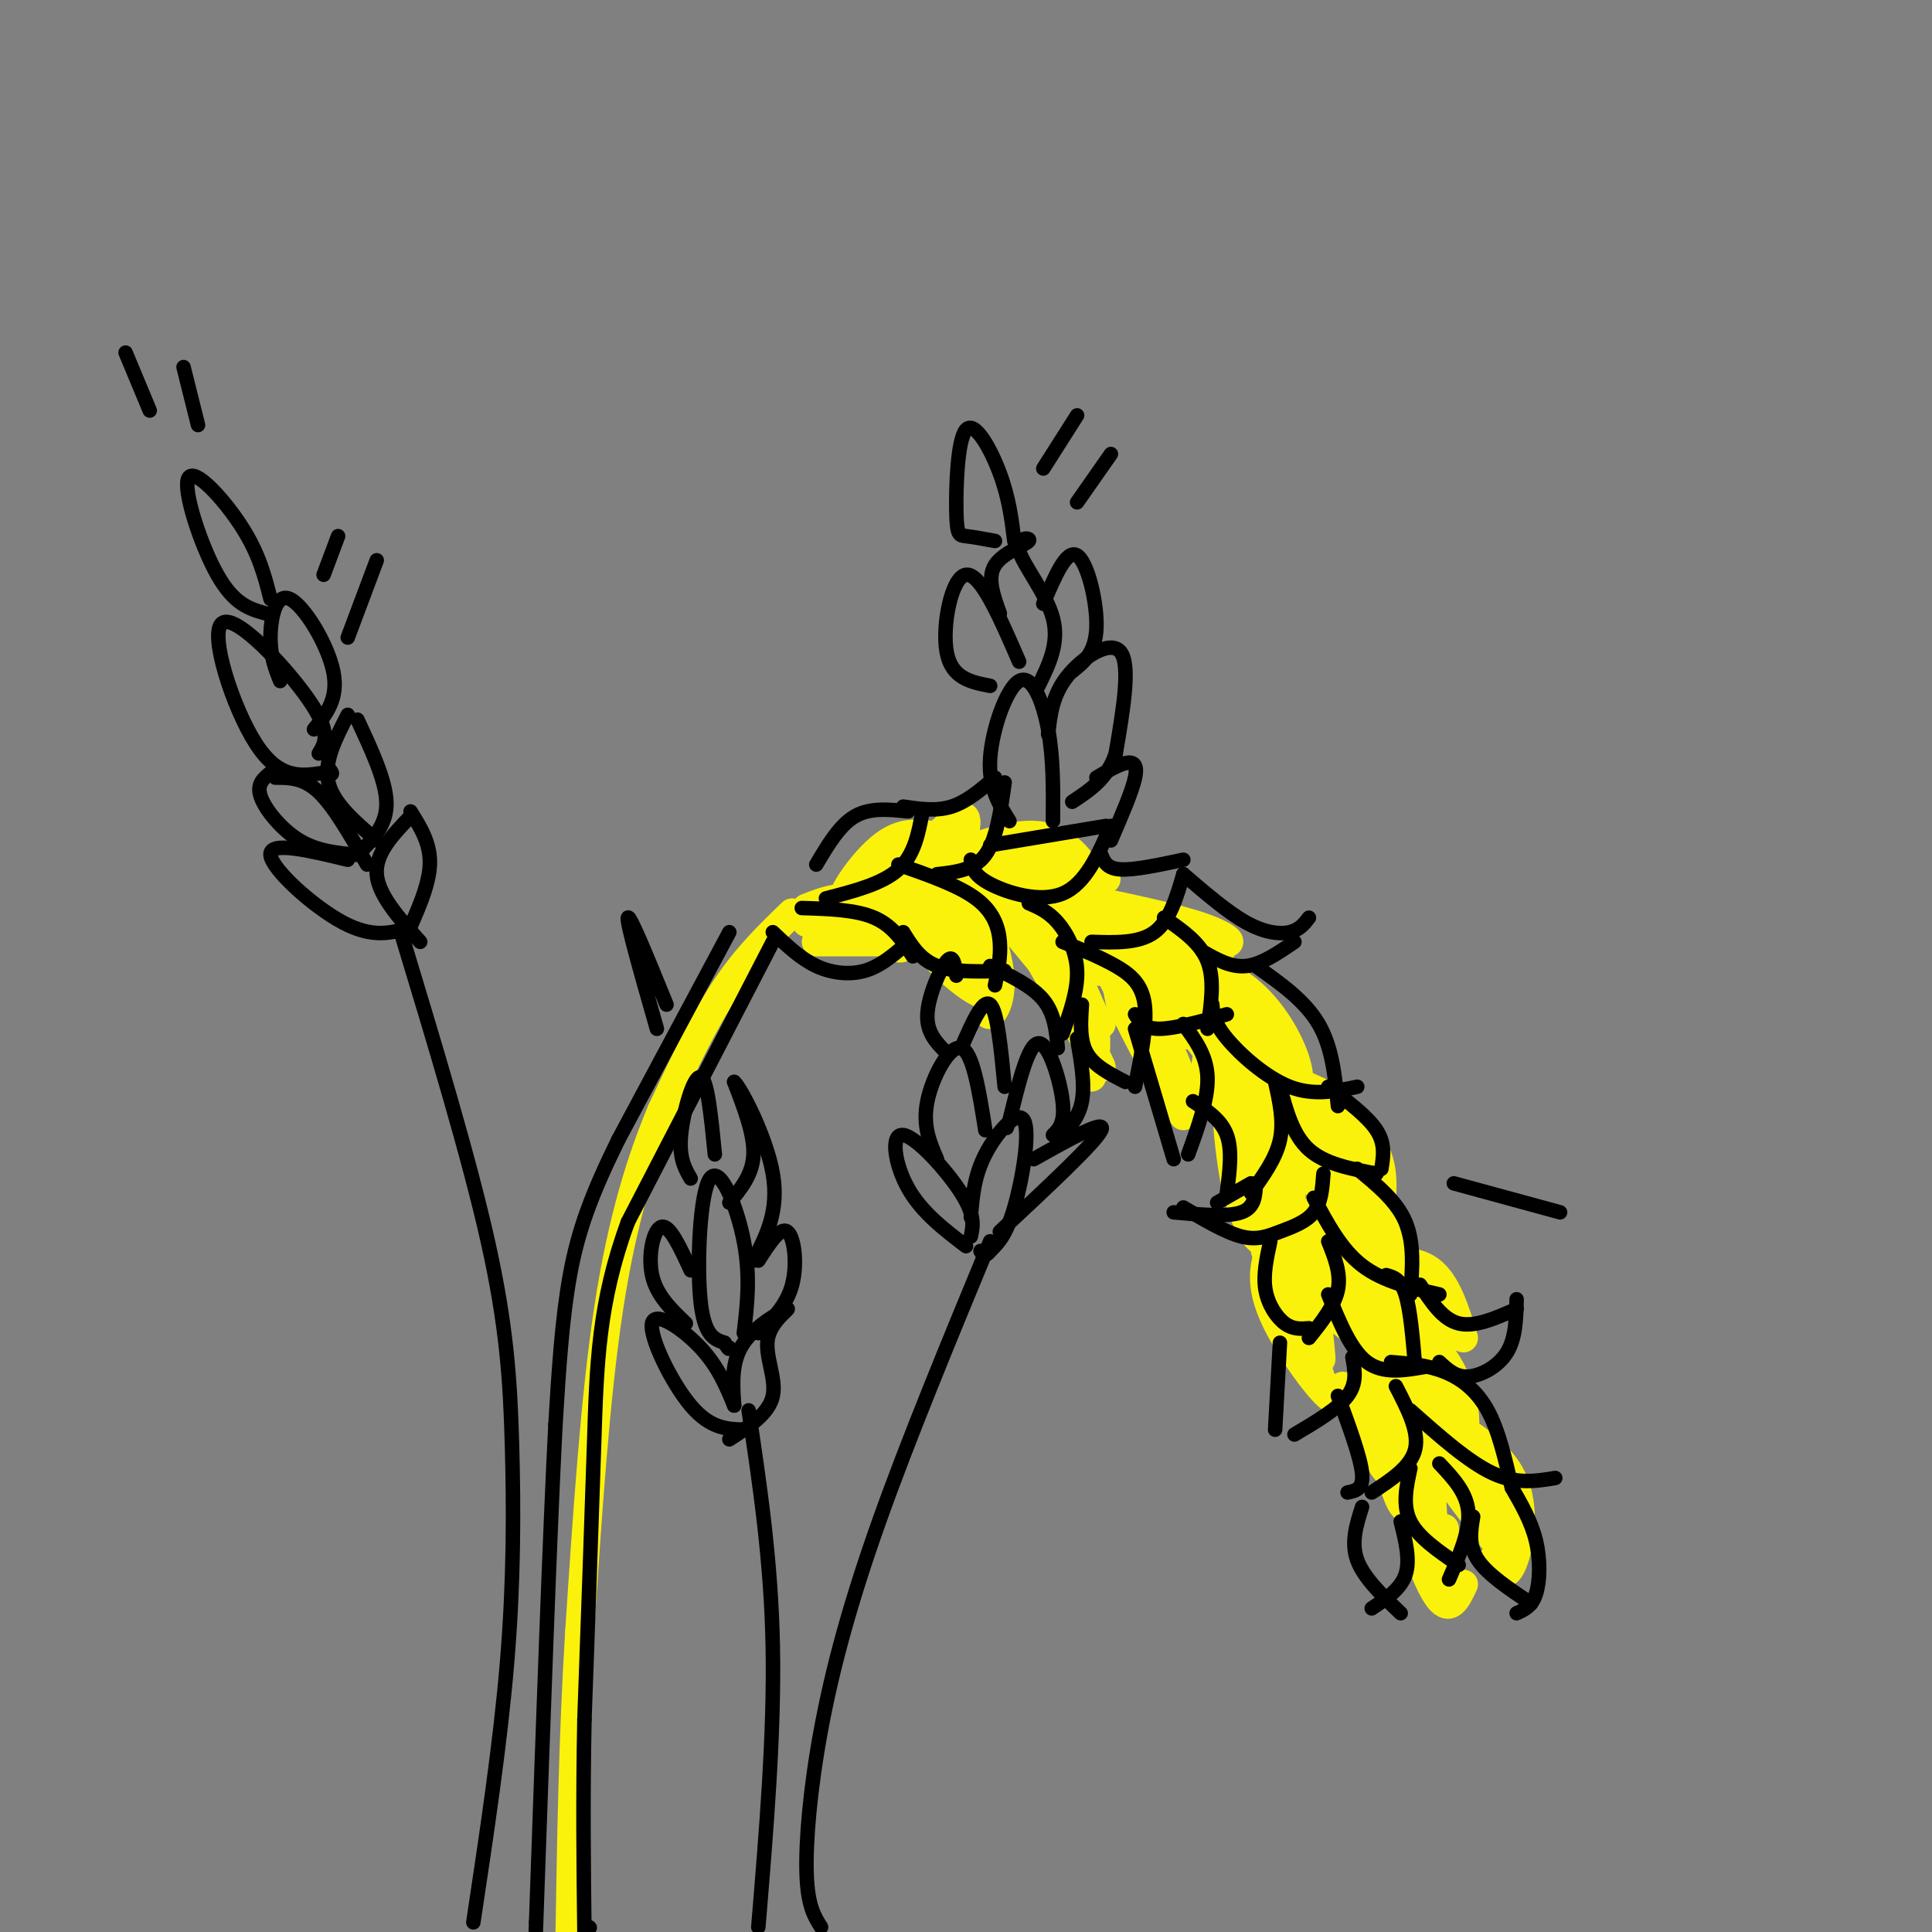 <svg viewBox='0 0 400 400' version='1.1' xmlns='http://www.w3.org/2000/svg' xmlns:xlink='http://www.w3.org/1999/xlink'><rect x="0" y="0" width="400" height="400" fill="#808080" stroke="none"/><g fill='none' stroke='#FBF20B' stroke-width='6' stroke-linecap='round' stroke-linejoin='round'><path d='M164,189c-4.750,4.583 -9.500,9.167 -14,16c-4.500,6.833 -8.750,15.917 -13,25'/><path d='M137,230c-4.200,10.022 -8.200,22.578 -11,41c-2.800,18.422 -4.400,42.711 -6,67'/><path d='M120,338c-1.333,21.667 -1.667,42.333 -2,63'/><path d='M169,195c0.000,0.000 18.000,0.000 18,0'/><path d='M167,188c3.911,-1.533 7.822,-3.067 12,-1c4.178,2.067 8.622,7.733 8,9c-0.622,1.267 -6.311,-1.867 -12,-5'/><path d='M175,191c-3.333,-0.833 -5.667,-0.417 -8,0'/><path d='M177,189c3.506,0.131 7.012,0.262 10,0c2.988,-0.262 5.458,-0.917 8,-5c2.542,-4.083 5.155,-11.595 5,-14c-0.155,-2.405 -3.077,0.298 -6,3'/><path d='M194,173c-2.670,-0.005 -6.344,-1.517 -11,2c-4.656,3.517 -10.292,12.062 -8,12c2.292,-0.062 12.512,-8.732 15,-11c2.488,-2.268 -2.756,1.866 -8,6'/><path d='M182,182c2.440,-0.424 12.541,-4.485 13,-3c0.459,1.485 -8.722,8.515 -11,9c-2.278,0.485 2.349,-5.576 5,-8c2.651,-2.424 3.325,-1.212 4,0'/><path d='M193,180c2.035,0.239 5.123,0.837 8,5c2.877,4.163 5.544,11.890 6,17c0.456,5.110 -1.298,7.603 -2,8c-0.702,0.397 -0.351,-1.301 0,-3'/><path d='M188,181c-0.710,4.057 -1.419,8.115 3,14c4.419,5.885 13.968,13.598 14,10c0.032,-3.598 -9.453,-18.507 -10,-20c-0.547,-1.493 7.844,10.431 10,13c2.156,2.569 -1.922,-4.215 -6,-11'/><path d='M199,187c-1.474,-3.740 -2.158,-7.590 0,-3c2.158,4.590 7.158,17.620 7,19c-0.158,1.380 -5.474,-8.892 -7,-12c-1.526,-3.108 0.737,0.946 3,5'/><path d='M192,180c4.268,7.899 8.536,15.798 7,15c-1.536,-0.798 -8.875,-10.292 -11,-12c-2.125,-1.708 0.964,4.369 4,8c3.036,3.631 6.018,4.815 9,6'/><path d='M192,179c8.583,-3.333 17.167,-6.667 23,-6c5.833,0.667 8.917,5.333 12,10'/><path d='M196,182c1.750,2.500 3.500,5.000 9,5c5.500,0.000 14.750,-2.500 24,-5'/><path d='M203,179c8.088,0.668 16.177,1.335 15,1c-1.177,-0.335 -11.619,-1.673 -16,-3c-4.381,-1.327 -2.700,-2.644 3,-2c5.700,0.644 15.419,3.250 14,4c-1.419,0.750 -13.977,-0.357 -17,0c-3.023,0.357 3.488,2.179 10,4'/><path d='M212,183c0.833,1.000 -2.083,1.500 -5,2'/><path d='M212,183c2.711,-0.111 5.422,-0.222 8,0c2.578,0.222 5.022,0.778 7,5c1.978,4.222 3.489,12.111 5,20'/><path d='M203,184c8.057,9.842 16.115,19.684 15,18c-1.115,-1.684 -11.402,-14.895 -11,-15c0.402,-0.105 11.493,12.895 13,13c1.507,0.105 -6.569,-12.684 -9,-17c-2.431,-4.316 0.785,-0.158 4,4'/><path d='M215,187c4.321,5.024 13.125,15.583 13,14c-0.125,-1.583 -9.179,-15.310 -11,-16c-1.821,-0.690 3.589,11.655 9,24'/><path d='M226,209c1.500,6.333 0.750,10.167 0,14'/><path d='M212,193c7.822,13.889 15.644,27.778 16,28c0.356,0.222 -6.756,-13.222 -8,-17c-1.244,-3.778 3.378,2.111 8,8'/><path d='M219,187c1.917,2.083 3.833,4.167 9,6c5.167,1.833 13.583,3.417 22,5'/><path d='M224,186c9.673,2.008 19.346,4.016 25,6c5.654,1.984 7.289,3.944 3,3c-4.289,-0.944 -14.501,-4.793 -14,-4c0.501,0.793 11.715,6.226 14,7c2.285,0.774 -4.357,-3.113 -11,-7'/><path d='M241,191c-1.338,-0.490 0.817,1.786 1,3c0.183,1.214 -1.604,1.365 -4,0c-2.396,-1.365 -5.399,-4.247 -6,-5c-0.601,-0.753 1.199,0.624 3,2'/><path d='M233,193c6.133,6.444 12.267,12.889 15,18c2.733,5.111 2.067,8.889 1,12c-1.067,3.111 -2.533,5.556 -4,8'/><path d='M227,196c8.964,17.595 17.929,35.190 17,34c-0.929,-1.190 -11.750,-21.167 -12,-23c-0.250,-1.833 10.071,14.476 12,16c1.929,1.524 -4.536,-11.738 -11,-25'/><path d='M233,198c2.702,1.857 14.958,19.000 15,19c0.042,0.000 -12.131,-17.143 -14,-21c-1.869,-3.857 6.565,5.571 15,15'/><path d='M241,200c3.333,5.333 6.667,10.667 12,15c5.333,4.333 12.667,7.667 20,11'/><path d='M237,198c7.222,1.067 14.444,2.133 20,6c5.556,3.867 9.444,10.533 11,15c1.556,4.467 0.778,6.733 0,9'/><path d='M252,207c7.267,6.578 14.533,13.156 12,11c-2.533,-2.156 -14.867,-13.044 -16,-14c-1.133,-0.956 8.933,8.022 19,17'/><path d='M254,215c2.817,2.013 5.633,4.026 8,6c2.367,1.974 4.284,3.911 5,11c0.716,7.089 0.231,19.332 0,25c-0.231,5.668 -0.209,4.762 -1,4c-0.791,-0.762 -2.396,-1.381 -4,-2'/><path d='M253,214c0.600,12.022 1.200,24.044 3,32c1.800,7.956 4.800,11.844 6,11c1.200,-0.844 0.600,-6.422 0,-12'/><path d='M253,226c5.668,12.847 11.337,25.694 11,21c-0.337,-4.694 -6.678,-26.928 -7,-28c-0.322,-1.072 5.375,19.019 6,20c0.625,0.981 -3.821,-17.148 -5,-19c-1.179,-1.852 0.911,12.574 3,27'/><path d='M260,226c4.173,1.506 8.345,3.012 12,5c3.655,1.988 6.792,4.458 10,11c3.208,6.542 6.488,17.155 7,22c0.512,4.845 -1.744,3.923 -4,3'/><path d='M265,236c6.136,4.276 12.272,8.551 16,12c3.728,3.449 5.049,6.071 7,12c1.951,5.929 4.533,15.167 -1,8c-5.533,-7.167 -19.182,-30.737 -20,-33c-0.818,-2.263 11.195,16.782 14,20c2.805,3.218 -3.597,-9.391 -10,-22'/><path d='M271,233c2.298,3.643 13.042,23.750 14,24c0.958,0.250 -7.869,-19.357 -9,-22c-1.131,-2.643 5.435,11.679 12,26'/><path d='M275,253c2.190,1.810 4.381,3.619 4,6c-0.381,2.381 -3.333,5.333 -5,10c-1.667,4.667 -2.048,11.048 -1,15c1.048,3.952 3.524,5.476 6,7'/><path d='M267,251c-2.173,3.607 -4.345,7.214 -5,11c-0.655,3.786 0.208,7.750 3,13c2.792,5.250 7.512,11.786 10,14c2.488,2.214 2.744,0.107 3,-2'/><path d='M272,253c-0.246,12.761 -0.491,25.522 0,22c0.491,-3.522 1.719,-23.325 1,-25c-0.719,-1.675 -3.386,14.780 -5,16c-1.614,1.220 -2.175,-12.794 -2,-14c0.175,-1.206 1.088,10.397 2,22'/><path d='M268,274c0.298,-1.214 0.042,-15.250 1,-15c0.958,0.250 3.131,14.786 4,20c0.869,5.214 0.435,1.107 0,-3'/><path d='M273,260c9.889,6.600 19.778,13.200 25,20c5.222,6.800 5.778,13.800 5,18c-0.778,4.200 -2.889,5.600 -5,7'/><path d='M275,267c-1.356,0.978 -2.711,1.956 2,6c4.711,4.044 15.489,11.156 20,17c4.511,5.844 2.756,10.422 1,15'/><path d='M279,266c6.130,5.248 12.261,10.496 17,16c4.739,5.504 8.087,11.265 3,7c-5.087,-4.265 -18.607,-18.554 -19,-19c-0.393,-0.446 12.342,12.952 15,17c2.658,4.048 -4.762,-1.255 -9,-6c-4.238,-4.745 -5.295,-8.931 -5,-11c0.295,-2.069 1.941,-2.020 5,2c3.059,4.020 7.529,12.010 12,20'/><path d='M290,280c-1.533,5.622 -3.067,11.244 -3,17c0.067,5.756 1.733,11.644 3,14c1.267,2.356 2.133,1.178 3,0'/><path d='M285,279c-1.399,1.839 -2.798,3.679 -3,7c-0.202,3.321 0.792,8.125 2,12c1.208,3.875 2.631,6.821 4,7c1.369,0.179 2.685,-2.411 4,-5'/><path d='M282,278c0.000,0.000 8.000,19.000 8,19'/><path d='M284,265c-0.644,-1.067 -1.289,-2.133 1,-3c2.289,-0.867 7.511,-1.533 11,1c3.489,2.533 5.244,8.267 7,14'/><path d='M287,262c3.333,1.000 6.667,2.000 9,4c2.333,2.000 3.667,5.000 5,8'/><path d='M265,228c4.200,0.067 8.400,0.133 12,2c3.600,1.867 6.600,5.533 8,9c1.400,3.467 1.200,6.733 1,10'/><path d='M273,234c2.000,-0.333 4.000,-0.667 6,2c2.000,2.667 4.000,8.333 6,14'/><path d='M286,261c5.065,7.881 10.131,15.762 10,16c-0.131,0.238 -5.458,-7.167 -6,-10c-0.542,-2.833 3.702,-1.095 6,3c2.298,4.095 2.649,10.548 3,17'/><path d='M285,274c3.365,4.394 6.729,8.788 9,15c2.271,6.212 3.448,14.241 2,13c-1.448,-1.241 -5.521,-11.752 -6,-13c-0.479,-1.248 2.634,6.769 4,11c1.366,4.231 0.983,4.678 0,3c-0.983,-1.678 -2.567,-5.479 -3,-5c-0.433,0.479 0.283,5.240 1,10'/><path d='M292,308c0.809,0.890 2.330,-1.885 2,-2c-0.330,-0.115 -2.512,2.431 -2,8c0.512,5.569 3.718,14.163 6,17c2.282,2.837 3.641,-0.081 5,-3'/><path d='M296,304c0.733,11.533 1.467,23.067 2,24c0.533,0.933 0.867,-8.733 1,-11c0.133,-2.267 0.067,2.867 0,8'/><path d='M294,291c7.933,4.311 15.867,8.622 19,15c3.133,6.378 1.467,14.822 0,18c-1.467,3.178 -2.733,1.089 -4,-1'/><path d='M298,300c7.083,5.917 14.167,11.833 15,13c0.833,1.167 -4.583,-2.417 -10,-6'/><path d='M298,304c6.893,9.282 13.786,18.565 13,16c-0.786,-2.565 -9.252,-16.976 -10,-19c-0.748,-2.024 6.222,8.340 8,10c1.778,1.660 -1.635,-5.383 -2,-6c-0.365,-0.617 2.317,5.191 5,11'/></g>
<g fill='none' stroke='#000000' stroke-width='3' stroke-linecap='round' stroke-linejoin='round'><path d='M160,195c0.000,0.000 -30.000,58.000 -30,58'/><path d='M130,253c-6.133,16.711 -6.467,29.489 -7,46c-0.533,16.511 -1.267,36.756 -2,57'/><path d='M121,356c-0.333,16.833 -0.167,30.417 0,44'/><path d='M122,399c0.000,0.000 0.100,0.100 0.1,0.1'/><path d='M160,193c2.867,2.733 5.733,5.467 9,7c3.267,1.533 6.933,1.867 10,1c3.067,-0.867 5.533,-2.933 8,-5'/><path d='M166,188c5.583,0.167 11.167,0.333 15,2c3.833,1.667 5.917,4.833 8,8'/><path d='M171,186c5.833,-1.500 11.667,-3.000 15,-6c3.333,-3.000 4.167,-7.500 5,-12'/><path d='M188,168c-3.917,-0.417 -7.833,-0.833 -11,1c-3.167,1.833 -5.583,5.917 -8,10'/><path d='M186,179c6.178,2.156 12.356,4.311 16,7c3.644,2.689 4.756,5.911 5,9c0.244,3.089 -0.378,6.044 -1,9'/><path d='M187,193c1.750,2.833 3.500,5.667 7,7c3.500,1.333 8.750,1.167 14,1'/><path d='M194,181c3.833,-0.417 7.667,-0.833 10,-4c2.333,-3.167 3.167,-9.083 4,-15'/><path d='M187,167c3.417,0.500 6.833,1.000 10,0c3.167,-1.000 6.083,-3.500 9,-6'/><path d='M205,175c0.000,0.000 24.000,-4.000 24,-4'/><path d='M201,178c0.244,1.578 0.489,3.156 4,5c3.511,1.844 10.289,3.956 15,2c4.711,-1.956 7.356,-7.978 10,-14'/><path d='M213,187c2.022,0.867 4.044,1.733 6,4c1.956,2.267 3.844,5.933 4,10c0.156,4.067 -1.422,8.533 -3,13'/><path d='M205,200c4.333,2.083 8.667,4.167 11,7c2.333,2.833 2.667,6.417 3,10'/><path d='M220,195c3.933,1.600 7.867,3.200 11,5c3.133,1.800 5.467,3.800 6,8c0.533,4.200 -0.733,10.600 -2,17'/><path d='M224,208c-0.250,3.667 -0.500,7.333 1,10c1.500,2.667 4.750,4.333 8,6'/><path d='M226,195c4.917,0.167 9.833,0.333 13,-2c3.167,-2.333 4.583,-7.167 6,-12'/><path d='M228,177c0.583,1.417 1.167,2.833 4,3c2.833,0.167 7.917,-0.917 13,-2'/><path d='M241,190c3.750,2.583 7.500,5.167 9,9c1.500,3.833 0.750,8.917 0,14'/><path d='M235,210c0.917,1.500 1.833,3.000 5,3c3.167,0.000 8.583,-1.500 14,-3'/><path d='M245,212c2.417,3.250 4.833,6.500 5,11c0.167,4.500 -1.917,10.250 -4,16'/><path d='M235,213c0.000,0.000 8.000,27.000 8,27'/><path d='M249,197c2.917,1.667 5.833,3.333 9,3c3.167,-0.333 6.583,-2.667 10,-5'/><path d='M245,181c4.578,3.933 9.156,7.867 13,10c3.844,2.133 6.956,2.467 9,2c2.044,-0.467 3.022,-1.733 4,-3'/><path d='M260,200c5.083,3.583 10.167,7.167 13,12c2.833,4.833 3.417,10.917 4,17'/><path d='M251,208c0.133,1.844 0.267,3.689 3,7c2.733,3.311 8.067,8.089 13,10c4.933,1.911 9.467,0.956 14,0'/><path d='M264,224c0.917,4.083 1.833,8.167 1,12c-0.833,3.833 -3.417,7.417 -6,11'/><path d='M247,228c2.917,1.917 5.833,3.833 7,7c1.167,3.167 0.583,7.583 0,12'/><path d='M259,245c0.000,0.000 -7.000,4.000 -7,4'/><path d='M260,245c-0.083,2.500 -0.167,5.000 -3,6c-2.833,1.000 -8.417,0.500 -14,0'/><path d='M274,243c-0.220,2.994 -0.440,5.988 -2,8c-1.560,2.012 -4.458,3.042 -7,4c-2.542,0.958 -4.726,1.845 -8,1c-3.274,-0.845 -7.637,-3.423 -12,-6'/><path d='M265,225c1.333,5.000 2.667,10.000 6,13c3.333,3.000 8.667,4.000 14,5'/><path d='M275,225c4.083,3.083 8.167,6.167 10,9c1.833,2.833 1.417,5.417 1,8'/><path d='M281,242c4.083,3.333 8.167,6.667 10,11c1.833,4.333 1.417,9.667 1,15'/><path d='M272,248c2.833,5.333 5.667,10.667 10,14c4.333,3.333 10.167,4.667 16,6'/><path d='M275,257c1.333,3.333 2.667,6.667 2,10c-0.667,3.333 -3.333,6.667 -6,10'/><path d='M263,257c-0.756,3.467 -1.511,6.933 -1,10c0.511,3.067 2.289,5.733 4,7c1.711,1.267 3.356,1.133 5,1'/><path d='M275,268c2.333,5.750 4.667,11.500 8,14c3.333,2.500 7.667,1.750 12,1'/><path d='M287,264c1.500,0.417 3.000,0.833 4,4c1.000,3.167 1.500,9.083 2,15'/><path d='M280,281c0.500,2.667 1.000,5.333 -1,8c-2.000,2.667 -6.500,5.333 -11,8'/><path d='M265,278c0.000,0.000 -1.000,18.000 -1,18'/><path d='M289,287c2.417,4.667 4.833,9.333 4,13c-0.833,3.667 -4.917,6.333 -9,9'/><path d='M277,289c2.333,6.333 4.667,12.667 5,16c0.333,3.333 -1.333,3.667 -3,4'/><path d='M288,282c3.756,0.311 7.511,0.622 11,2c3.489,1.378 6.711,3.822 9,8c2.289,4.178 3.644,10.089 5,16'/><path d='M292,292c6.000,5.333 12.000,10.667 17,13c5.000,2.333 9.000,1.667 13,1'/><path d='M294,266c2.333,3.583 4.667,7.167 8,8c3.333,0.833 7.667,-1.083 12,-3'/><path d='M298,282c1.689,1.578 3.378,3.156 6,3c2.622,-0.156 6.178,-2.044 8,-5c1.822,-2.956 1.911,-6.978 2,-11'/><path d='M298,303c2.833,3.000 5.667,6.000 6,10c0.333,4.000 -1.833,9.000 -4,14'/><path d='M292,304c-0.833,3.833 -1.667,7.667 0,11c1.667,3.333 5.833,6.167 10,9'/><path d='M313,308c2.022,3.511 4.044,7.022 5,11c0.956,3.978 0.844,8.422 0,11c-0.844,2.578 -2.422,3.289 -4,4'/><path d='M305,314c-0.500,3.000 -1.000,6.000 1,9c2.000,3.000 6.500,6.000 11,9'/><path d='M290,315c1.000,4.000 2.000,8.000 1,11c-1.000,3.000 -4.000,5.000 -7,7'/><path d='M282,312c-1.167,3.667 -2.333,7.333 -1,11c1.333,3.667 5.167,7.333 9,11'/><path d='M151,193c0.000,0.000 -23.000,43.000 -23,43'/><path d='M128,236c-5.667,11.533 -8.333,18.867 -10,28c-1.667,9.133 -2.333,20.067 -3,31'/><path d='M115,295c-1.167,22.333 -2.583,62.667 -4,103'/><path d='M111,398c-0.667,18.000 -0.333,11.500 0,5'/><path d='M98,398c2.804,-18.601 5.607,-37.202 7,-54c1.393,-16.798 1.375,-31.792 1,-45c-0.375,-13.208 -1.107,-24.631 -5,-42c-3.893,-17.369 -10.946,-40.685 -18,-64'/><path d='M170,399c-1.387,-2.190 -2.774,-4.381 -3,-11c-0.226,-6.619 0.708,-17.667 3,-30c2.292,-12.333 5.940,-25.952 12,-43c6.060,-17.048 14.530,-37.524 23,-58'/><path d='M85,168c2.083,3.333 4.167,6.667 4,11c-0.167,4.333 -2.583,9.667 -5,15'/><path d='M85,169c-3.667,3.833 -7.333,7.667 -7,12c0.333,4.333 4.667,9.167 9,14'/><path d='M74,149c2.917,6.250 5.833,12.500 6,17c0.167,4.500 -2.417,7.250 -5,10'/><path d='M72,148c-2.500,4.833 -5.000,9.667 -4,14c1.000,4.333 5.500,8.167 10,12'/><path d='M57,161c2.917,0.000 5.833,0.000 9,3c3.167,3.000 6.583,9.000 10,15'/><path d='M56,160c-1.467,1.178 -2.933,2.356 -2,5c0.933,2.644 4.267,6.756 8,9c3.733,2.244 7.867,2.622 12,3'/><path d='M65,176c0.000,0.000 1.000,0.000 1,0'/><path d='M72,178c-8.111,-1.956 -16.222,-3.911 -16,-1c0.222,2.911 8.778,10.689 15,14c6.222,3.311 10.111,2.156 14,1'/><path d='M66,156c1.315,-2.131 2.631,-4.262 -2,-11c-4.631,-6.738 -15.208,-18.083 -18,-16c-2.792,2.083 2.202,17.595 7,25c4.798,7.405 9.399,6.702 14,6'/><path d='M67,160c2.500,0.833 1.750,-0.083 1,-1'/><path d='M58,141c-1.006,-2.524 -2.012,-5.048 -2,-9c0.012,-3.952 1.042,-9.333 4,-8c2.958,1.333 7.845,9.381 9,15c1.155,5.619 -1.423,8.810 -4,12'/><path d='M56,124c-1.173,-4.661 -2.345,-9.321 -6,-15c-3.655,-5.679 -9.792,-12.375 -11,-10c-1.208,2.375 2.512,13.821 6,20c3.488,6.179 6.744,7.089 10,8'/><path d='M201,256c0.470,-2.190 0.940,-4.381 -2,-9c-2.940,-4.619 -9.292,-11.667 -12,-12c-2.708,-0.333 -1.774,6.048 1,11c2.774,4.952 7.387,8.476 12,12'/><path d='M201,252c0.333,-4.220 0.667,-8.440 3,-13c2.333,-4.560 6.667,-9.458 8,-7c1.333,2.458 -0.333,12.274 -2,18c-1.667,5.726 -3.333,7.363 -5,9'/><path d='M205,259c-1.167,1.500 -1.583,0.750 -2,0'/><path d='M214,240c7.583,-4.250 15.167,-8.500 14,-6c-1.167,2.500 -11.083,11.750 -21,21'/><path d='M218,235c1.267,-1.267 2.533,-2.533 2,-7c-0.533,-4.467 -2.867,-12.133 -5,-12c-2.133,0.133 -4.067,8.067 -6,16'/><path d='M209,232c-1.000,2.667 -0.500,1.333 0,0'/><path d='M204,234c-1.289,-8.133 -2.578,-16.267 -5,-17c-2.422,-0.733 -5.978,5.933 -7,11c-1.022,5.067 0.489,8.533 2,12'/><path d='M199,217c2.250,-5.167 4.500,-10.333 6,-9c1.500,1.333 2.250,9.167 3,17'/><path d='M218,170c0.054,-6.500 0.107,-13.000 -1,-19c-1.107,-6.000 -3.375,-11.500 -6,-10c-2.625,1.500 -5.607,10.000 -6,16c-0.393,6.000 1.804,9.500 4,13'/><path d='M217,152c0.444,-4.044 0.889,-8.089 4,-12c3.111,-3.911 8.889,-7.689 11,-5c2.111,2.689 0.556,11.844 -1,21'/><path d='M231,156c-1.667,5.167 -5.333,7.583 -9,10'/><path d='M227,161c2.200,-1.311 4.400,-2.622 6,-3c1.600,-0.378 2.600,0.178 2,3c-0.600,2.822 -2.800,7.911 -5,13'/><path d='M223,215c0.833,4.750 1.667,9.500 1,13c-0.667,3.500 -2.833,5.750 -5,8'/><path d='M198,202c-0.311,-2.311 -0.622,-4.622 -2,-3c-1.378,1.622 -3.822,7.178 -4,11c-0.178,3.822 1.911,5.911 4,8'/><path d='M211,137c-4.000,-9.222 -8.000,-18.444 -11,-18c-3.000,0.444 -5.000,10.556 -4,16c1.000,5.444 5.000,6.222 9,7'/><path d='M207,127c-1.337,-3.689 -2.673,-7.378 -1,-10c1.673,-2.622 6.356,-4.177 7,-5c0.644,-0.823 -2.750,-0.914 -2,2c0.750,2.914 5.643,8.833 7,14c1.357,5.167 -0.821,9.584 -3,14'/><path d='M210,112c-0.542,-4.421 -1.085,-8.842 -3,-14c-1.915,-5.158 -5.204,-11.053 -7,-9c-1.796,2.053 -2.099,12.053 -2,17c0.099,4.947 0.600,4.842 2,5c1.400,0.158 3.700,0.579 6,1'/><path d='M216,125c2.400,-5.689 4.800,-11.378 7,-10c2.200,1.378 4.200,9.822 4,15c-0.200,5.178 -2.600,7.089 -5,9'/><path d='M157,399c1.667,-20.083 3.333,-40.167 3,-58c-0.333,-17.833 -2.667,-33.417 -5,-49'/><path d='M152,291c-1.655,-4.030 -3.310,-8.060 -7,-12c-3.690,-3.940 -9.417,-7.792 -10,-5c-0.583,2.792 3.976,12.226 8,17c4.024,4.774 7.512,4.887 11,5'/><path d='M152,291c-0.317,-4.601 -0.635,-9.203 2,-13c2.635,-3.797 8.222,-6.791 9,-7c0.778,-0.209 -3.252,2.367 -4,6c-0.748,3.633 1.786,8.324 1,12c-0.786,3.676 -4.893,6.338 -9,9'/><path d='M154,276c0.702,-5.869 1.405,-11.738 0,-19c-1.405,-7.262 -4.917,-15.917 -7,-13c-2.083,2.917 -2.738,17.405 -2,25c0.738,7.595 2.869,8.298 5,9'/><path d='M150,278c1.000,1.667 1.000,1.333 1,1'/><path d='M151,249c2.417,-2.917 4.833,-5.833 5,-10c0.167,-4.167 -1.917,-9.583 -4,-15'/><path d='M152,224c1.333,1.089 6.667,11.311 8,19c1.333,7.689 -1.333,12.844 -4,18'/><path d='M157,261c2.267,-3.533 4.533,-7.067 6,-6c1.467,1.067 2.133,6.733 1,11c-1.133,4.267 -4.067,7.133 -7,10'/><path d='M143,263c-2.156,-4.689 -4.311,-9.378 -6,-9c-1.689,0.378 -2.911,5.822 -2,10c0.911,4.178 3.956,7.089 7,10'/><path d='M148,239c-0.778,-7.889 -1.556,-15.778 -3,-16c-1.444,-0.222 -3.556,7.222 -4,12c-0.444,4.778 0.778,6.889 2,9'/><path d='M138,208c-3.833,-9.417 -7.667,-18.833 -8,-18c-0.333,0.833 2.833,11.917 6,23'/><path d='M72,132c0.000,0.000 6.000,-16.000 6,-16'/><path d='M67,119c0.000,0.000 3.000,-8.000 3,-8'/><path d='M41,88c0.000,0.000 -3.000,-12.000 -3,-12'/><path d='M31,85c0.000,0.000 -5.000,-12.000 -5,-12'/><path d='M223,104c0.000,0.000 7.000,-10.000 7,-10'/><path d='M216,97c0.000,0.000 7.000,-11.000 7,-11'/><path d='M301,245c0.000,0.000 22.000,6.000 22,6'/></g>
</svg>